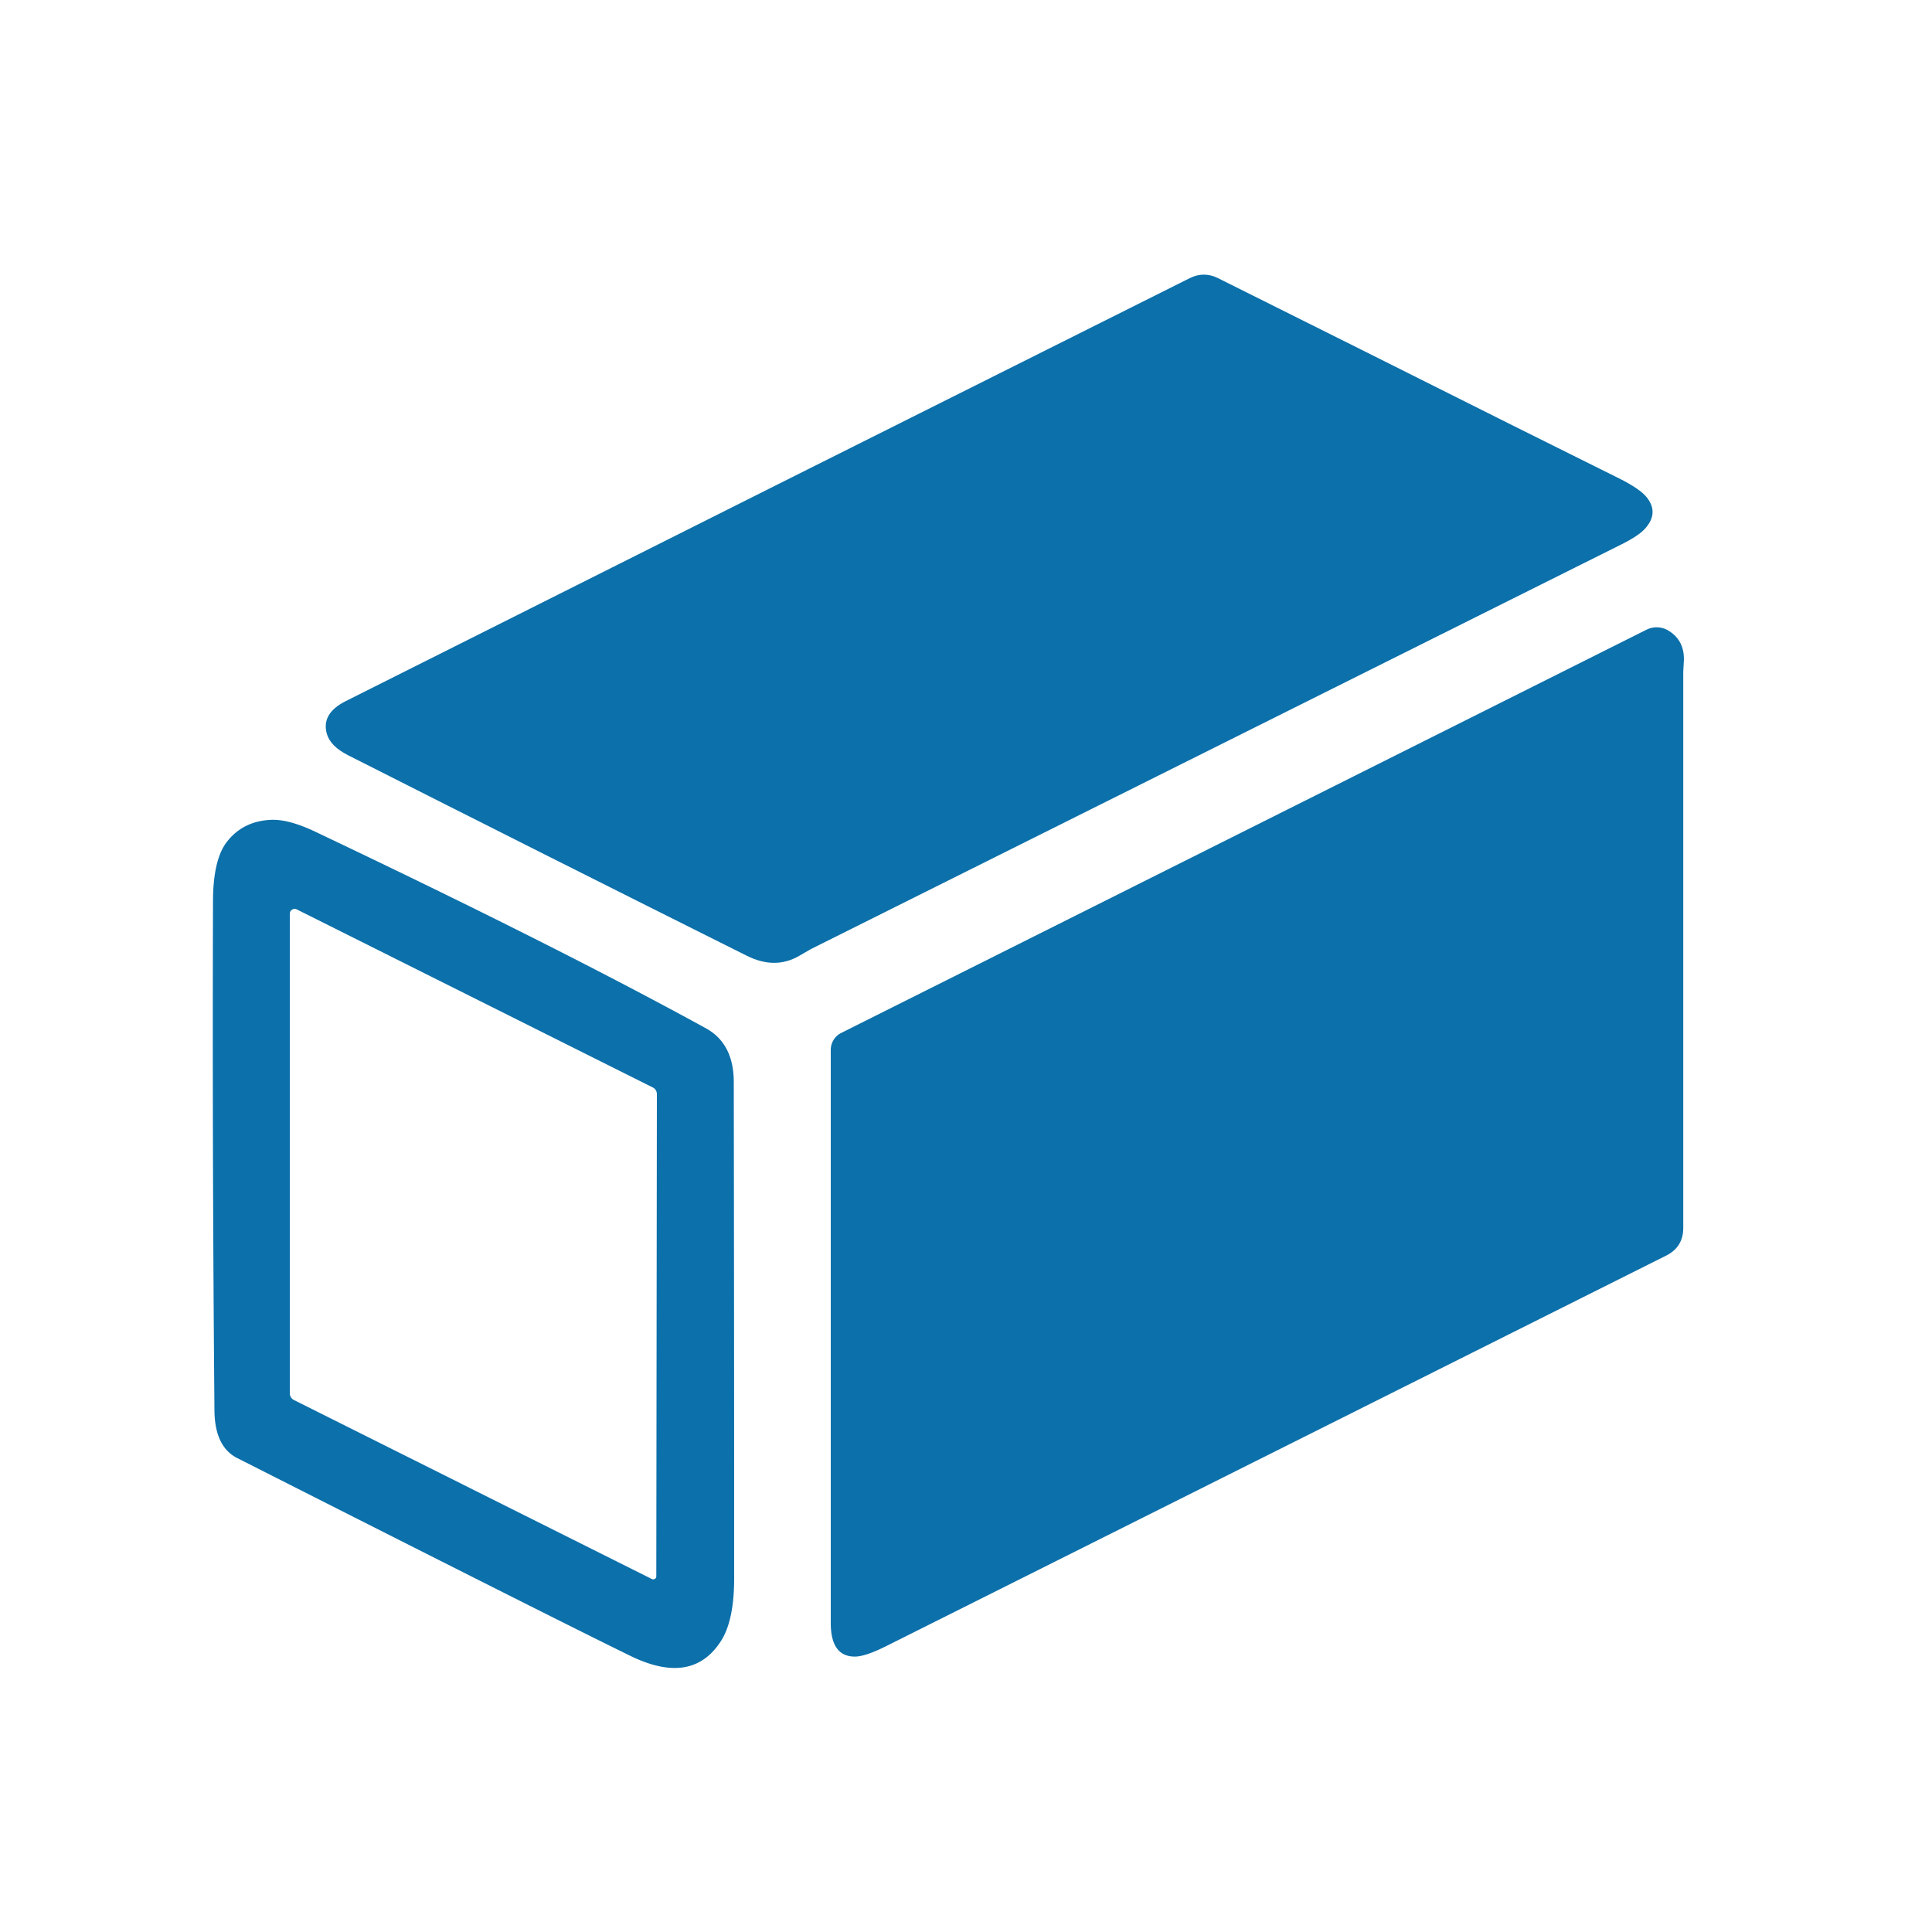 <svg xmlns="http://www.w3.org/2000/svg" version="1.1" viewBox="0 0 200 200">
<path fill="#0c70aa" d="
  M 156.33 43.91
  Q 161.95 46.72 167.58 49.51
  Q 169.81 50.62 170.50 51.52
  Q 171.75 53.13 170.28 54.74
  Q 169.62 55.47 167.88 56.34
  Q 125.91 77.30 83.94 98.25
  Q 83.85 98.30 82.73 98.95
  Q 80.23 100.40 77.31 98.94
  Q 56.65 88.62 36.05 78.19
  Q 34.19 77.25 33.83 75.95
  Q 33.25 73.85 35.79 72.58
  Q 79.75 50.50 123.15 28.80
  Q 124.62 28.06 126.10 28.80
  Q 141.67 36.56 156.33 43.91
  Z"
/>
<path fill="#0c70aa" d="
  M 172.73 65.29
  Q 174.42 66.33 174.31 68.46
  Q 174.25 69.48 174.25 69.55
  Q 174.25 97.42 174.25 127.12
  Q 174.25 129.09 172.48 129.98
  Q 132.52 149.99 91.75 170.40
  Q 89.56 171.50 88.47 171.49
  Q 86.00 171.47 86.00 168.00
  Q 86.00 139.13 86.00 108.69
  A 1.98 1.95 76.9 0 1 87.08 106.93
  L 170.44 65.19
  A 2.35 2.34 47.4 0 1 172.73 65.29
  Z"
/>
<path fill="#0c70aa" d="
  M 73.06 106.44
  Q 75.95 108.02 75.96 112.00
  Q 76.00 137.70 76.00 163.39
  Q 76.00 167.69 74.67 169.82
  Q 71.70 174.54 65.31 171.44
  Q 57.92 167.84 24.56 150.94
  Q 22.23 149.76 22.20 146.00
  Q 21.97 119.64 22.05 93.29
  Q 22.06 89.01 23.47 87.17
  Q 25.13 85.01 28.03 84.87
  Q 29.86 84.78 32.64 86.10
  Q 57.53 97.92 73.06 106.44
  Z
  M 67.57 112.57
  L 30.72 94.14
  A 0.50 0.50 -76.8 0 0 30.00 94.59
  L 30.00 144.24
  A 0.77 0.77 -77.0 0 0 30.43 144.93
  L 67.48 163.46
  A 0.32 0.31 13.7 0 0 67.94 163.19
  L 68.00 113.26
  A 0.77 0.77 -77.0 0 0 67.57 112.57
  Z"
/>
</svg>
